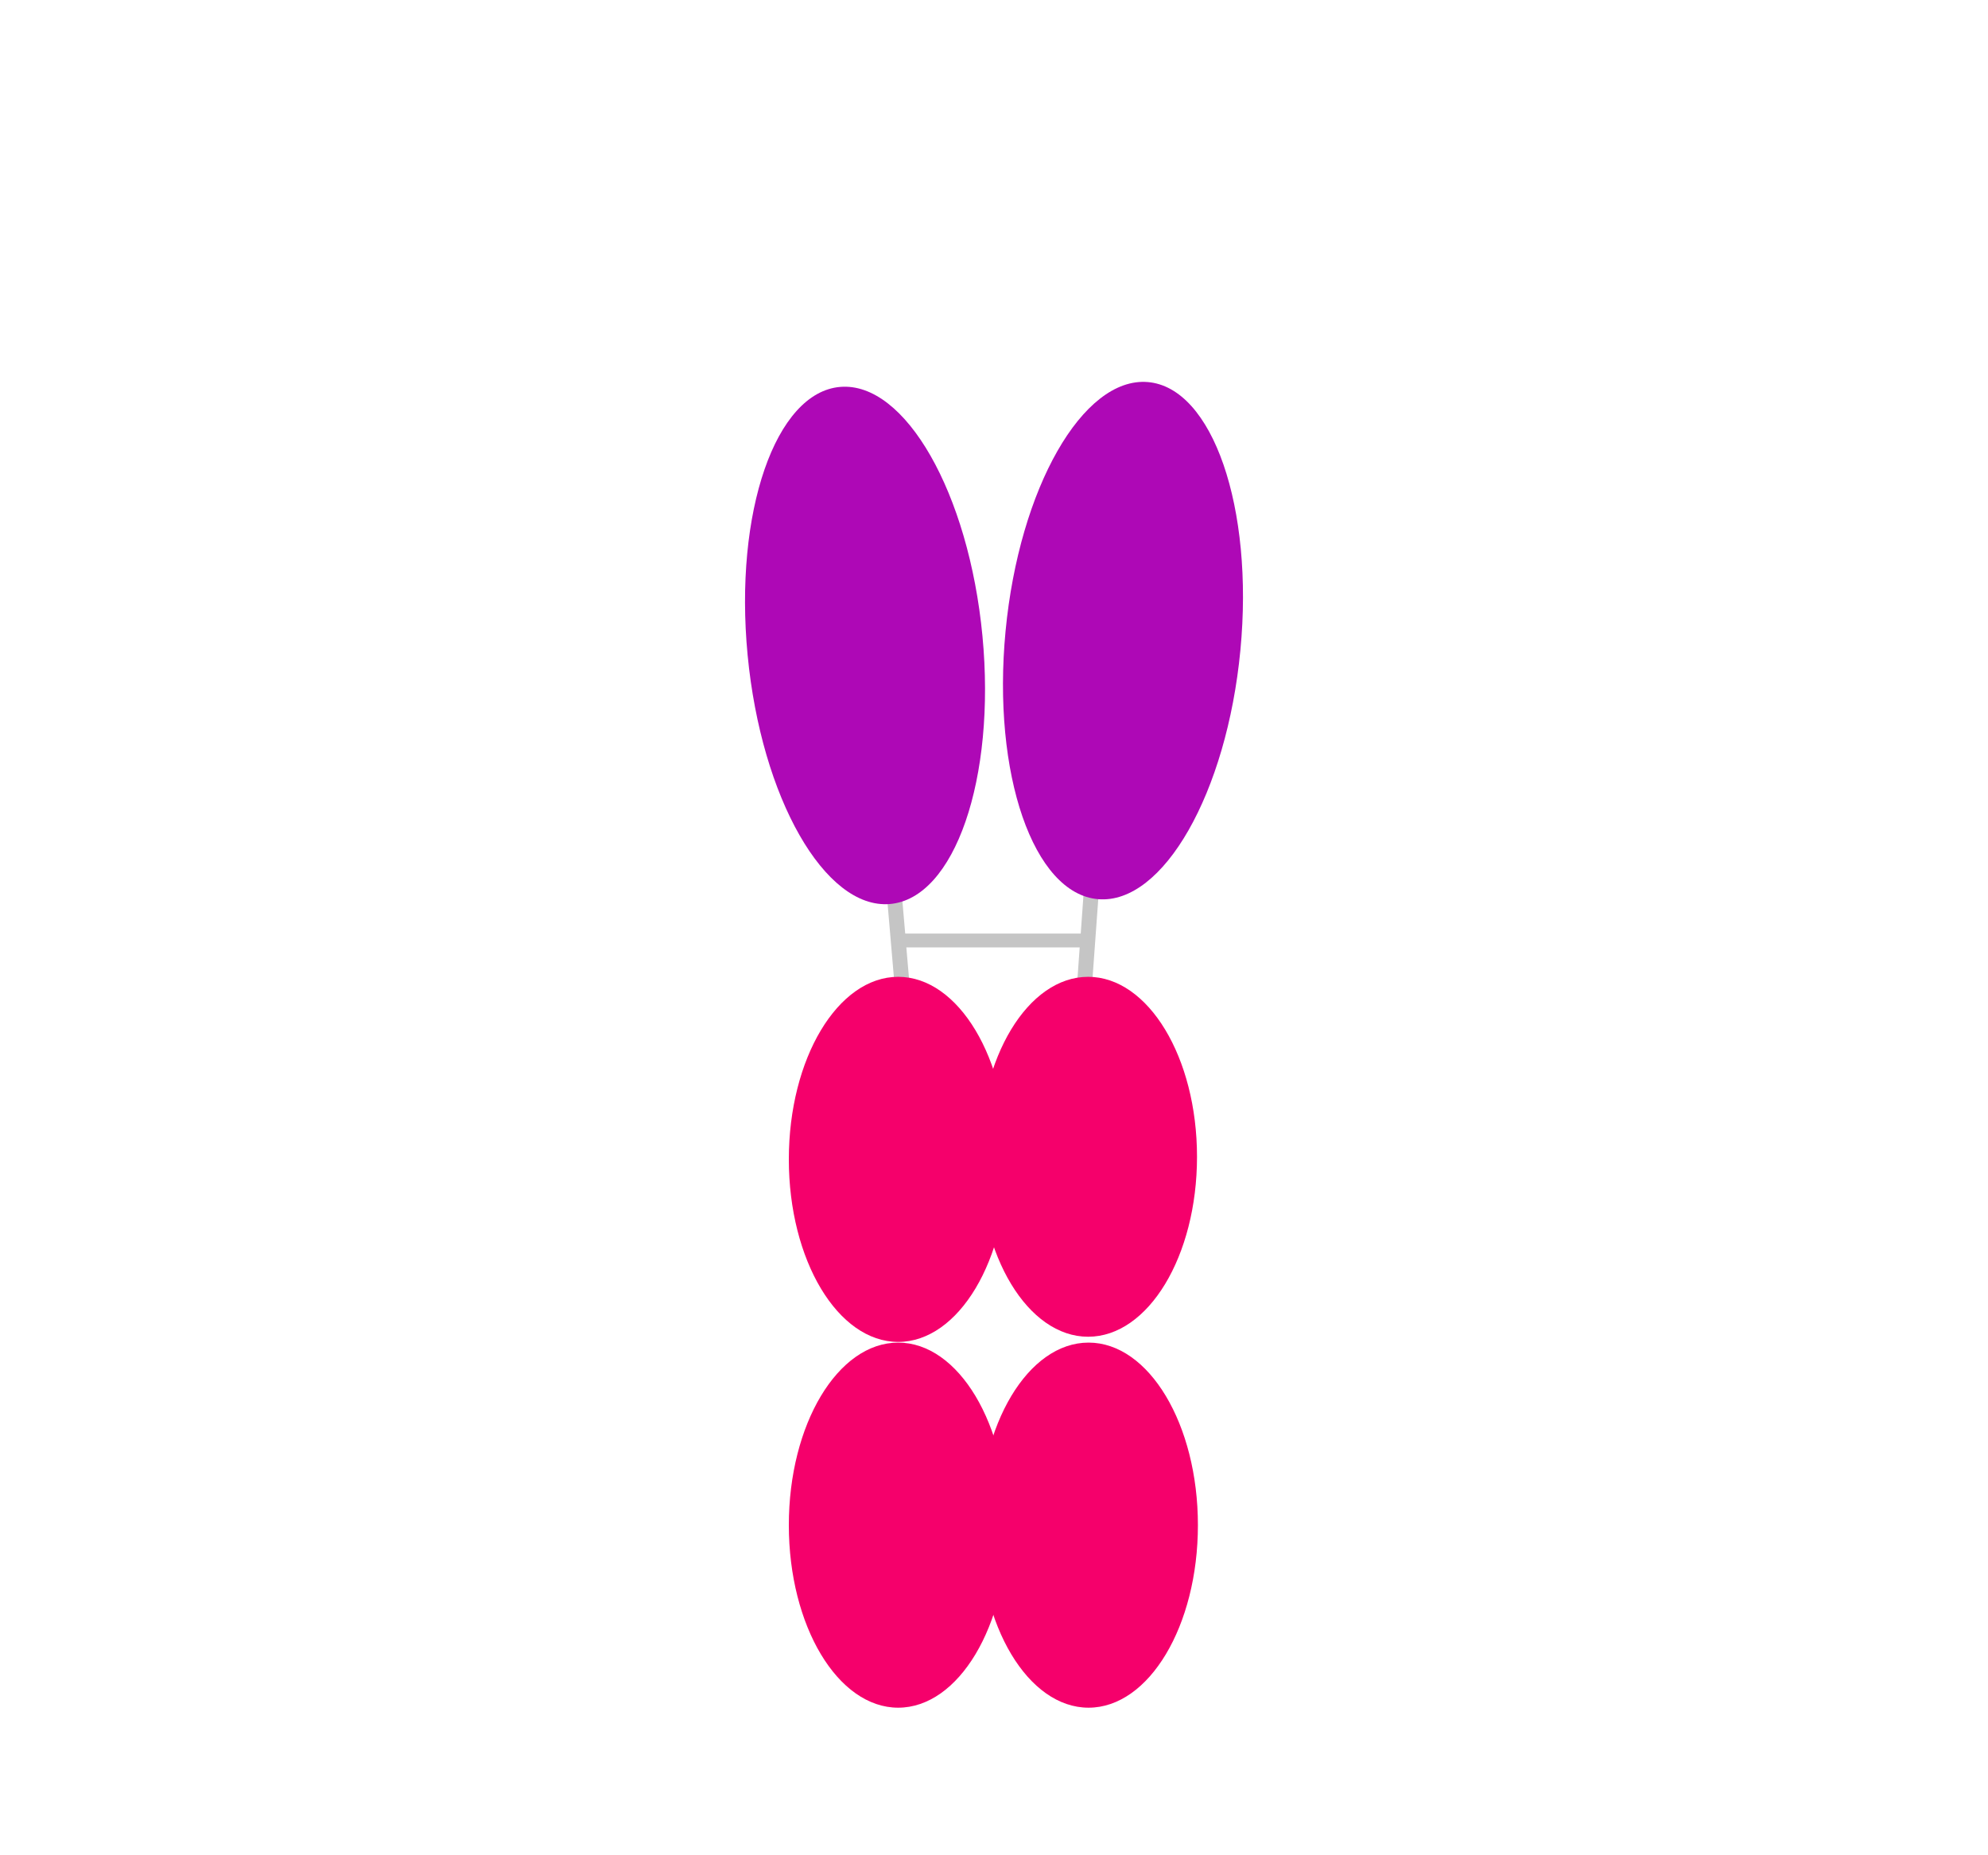 <svg width="300" height="280" viewBox="0 0 300 280" fill="none" xmlns="http://www.w3.org/2000/svg">
<path d="M163.567 134.197L163.089 140.895H136.601L136.02 134.187L133.766 134.355L135.109 150.015L137.364 149.857L136.772 142.98H162.93L162.44 149.867L164.695 150.004L165.834 134.334L163.567 134.197Z" fill="#C5C5C5"/>
<path d="M135.54 257.727C144.653 257.727 152.041 245.392 152.041 230.177C152.041 214.962 144.653 202.628 135.54 202.628C126.427 202.628 119.039 214.962 119.039 230.177C119.039 245.392 126.427 257.727 135.54 257.727Z" fill="#F5006B"/>
<path d="M164.27 257.727C173.384 257.727 180.771 245.392 180.771 230.177C180.771 214.962 173.384 202.628 164.27 202.628C155.157 202.628 147.77 214.962 147.77 230.177C147.77 245.392 155.157 257.727 164.27 257.727Z" fill="#F5006B"/>
<path d="M135.54 202.523C144.653 202.523 152.041 190.188 152.041 174.973C152.041 159.758 144.653 147.424 135.54 147.424C126.427 147.424 119.039 159.758 119.039 174.973C119.039 190.188 126.427 202.523 135.54 202.523Z" fill="#F5006B"/>
<path d="M164.202 201.743C173.278 201.743 180.635 189.584 180.635 174.584C180.635 159.584 173.278 147.424 164.202 147.424C155.127 147.424 147.77 159.584 147.77 174.584C147.77 189.584 155.127 201.743 164.202 201.743Z" fill="#F5006B"/>
<path d="M134.266 136.438C144.052 135.639 150.316 117.519 148.256 95.967C146.197 74.414 136.594 57.591 126.808 58.391C117.023 59.191 110.759 77.31 112.819 98.863C114.878 120.415 124.481 137.238 134.266 136.438Z" fill="#AE08B6"/>
<path d="M187.182 98.132C189.241 76.58 182.978 58.46 173.192 57.66C163.406 56.861 153.804 73.684 151.745 95.236C149.685 116.788 155.949 134.908 165.734 135.708C175.52 136.507 185.122 119.684 187.182 98.132Z" fill="#AE08B6"/>
</svg>
